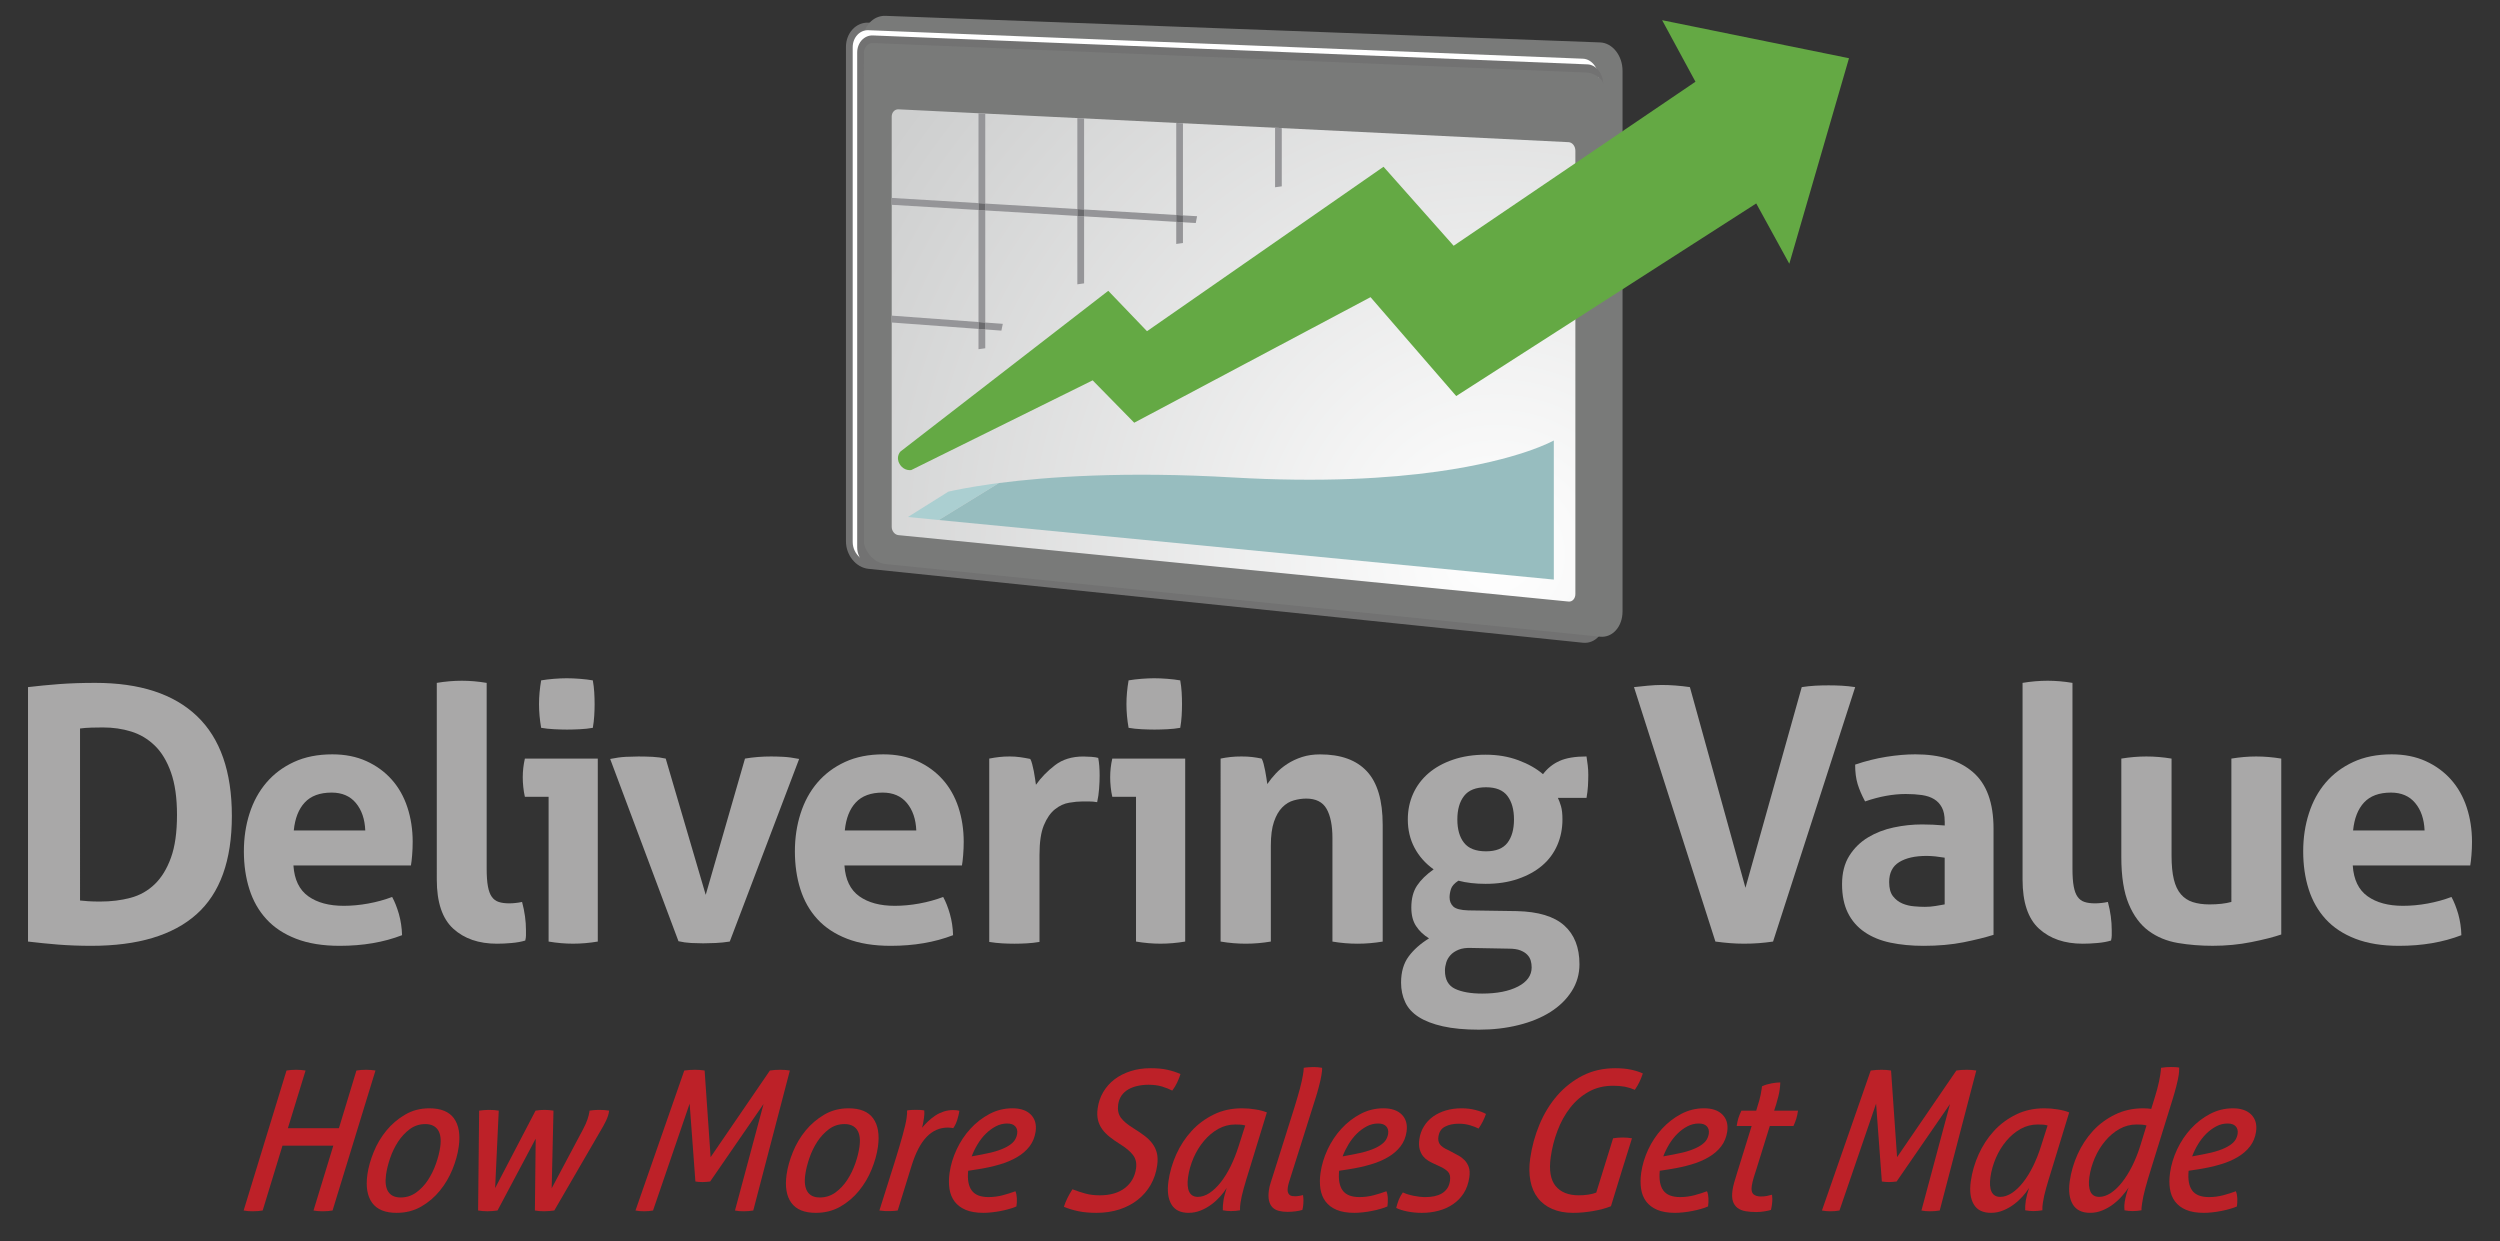 <?xml version="1.0" encoding="utf-8"?>
<!-- Generator: Adobe Illustrator 16.0.0, SVG Export Plug-In . SVG Version: 6.00 Build 0)  -->
<!DOCTYPE svg PUBLIC "-//W3C//DTD SVG 1.1//EN" "http://www.w3.org/Graphics/SVG/1.1/DTD/svg11.dtd">
<svg version="1.1" xmlns="http://www.w3.org/2000/svg" xmlns:xlink="http://www.w3.org/1999/xlink" x="0px" y="0px" width="284px"
	 height="141px" viewBox="0 0 284 141" enable-background="new 0 0 284 141" xml:space="preserve">
<rect x="0" y="0" width="284" height="141" fill="#333333" stroke="none"/>
<g id="Layer_1">
	<g>
		<path fill="#A9A8A8" d="M3.181,78.056c1.127-0.134,2.305-0.249,3.54-0.344c1.231-0.091,2.6-0.138,4.1-0.138
			c5.065,0,8.919,1.258,11.559,3.778c2.64,2.52,3.96,6.299,3.96,11.335c0,5.069-1.34,8.793-4.021,11.178
			c-2.68,2.387-6.66,3.58-11.938,3.58c-1.369,0-2.628-0.051-3.782-0.141c-1.152-0.093-2.29-0.209-3.417-0.344V78.056z
			 M9.091,102.297c0.242,0.028,0.549,0.056,0.924,0.081c0.376,0.029,0.83,0.038,1.366,0.038c1.235,0,2.379-0.138,3.438-0.421
			c1.059-0.279,1.977-0.798,2.754-1.546c0.778-0.749,1.392-1.754,1.848-3.017c0.457-1.259,0.686-2.88,0.686-4.865
			c0-1.929-0.229-3.534-0.686-4.824c-0.456-1.284-1.07-2.304-1.848-3.053c-0.778-0.751-1.669-1.28-2.675-1.589
			c-1.004-0.311-2.067-0.463-3.194-0.463c-0.376,0-0.812,0.007-1.308,0.019c-0.495,0.015-0.929,0.048-1.305,0.101V102.297z"/>
		<path fill="#A9A8A8" d="M33.333,98.319c0.107,1.608,0.67,2.773,1.69,3.498c1.018,0.725,2.356,1.084,4.02,1.084
			c0.91,0,1.842-0.086,2.793-0.261c0.952-0.173,1.856-0.423,2.712-0.745c0.295,0.535,0.549,1.183,0.766,1.93
			c0.213,0.752,0.334,1.556,0.361,2.412c-2.09,0.807-4.449,1.209-7.077,1.209c-1.93,0-3.583-0.269-4.963-0.805
			c-1.382-0.534-2.509-1.279-3.377-2.233c-0.871-0.952-1.515-2.082-1.929-3.396c-0.417-1.311-0.625-2.749-0.625-4.303
			c0-1.526,0.214-2.962,0.643-4.3c0.428-1.341,1.066-2.508,1.911-3.5c0.845-0.99,1.888-1.774,3.135-2.348
			c1.246-0.577,2.7-0.868,4.362-0.868c1.448,0,2.733,0.258,3.859,0.767c1.126,0.512,2.085,1.205,2.875,2.09
			c0.791,0.884,1.385,1.937,1.788,3.154c0.402,1.222,0.603,2.527,0.603,3.92c0,0.509-0.019,1.014-0.061,1.509
			c-0.039,0.496-0.086,0.892-0.139,1.187H33.333z M41.495,94.338c-0.054-1.289-0.41-2.326-1.066-3.116
			c-0.656-0.788-1.576-1.184-2.754-1.184c-1.339,0-2.358,0.374-3.054,1.124c-0.698,0.749-1.112,1.806-1.247,3.176H41.495z"/>
		<path fill="#A9A8A8" d="M49.616,77.575c0.966-0.161,1.915-0.243,2.854-0.243c0.911,0,1.849,0.082,2.815,0.243v21.104
			c0,0.832,0.046,1.501,0.142,2.011c0.093,0.511,0.239,0.906,0.442,1.19c0.2,0.28,0.463,0.476,0.783,0.58
			c0.323,0.109,0.726,0.161,1.208,0.161c0.214,0,0.449-0.014,0.703-0.042c0.256-0.025,0.502-0.064,0.744-0.119
			c0.294,1.099,0.443,2.17,0.443,3.217v0.586c0,0.171-0.028,0.363-0.08,0.581c-0.43,0.134-0.947,0.229-1.549,0.281
			c-0.603,0.055-1.159,0.08-1.669,0.08c-2.063,0-3.717-0.569-4.963-1.707c-1.245-1.139-1.87-2.995-1.87-5.568V77.575H49.616z"/>
		<path fill="#A9A8A8" d="M62.32,90.517h-2.693c-0.081-0.346-0.142-0.715-0.181-1.104c-0.042-0.39-0.061-0.757-0.061-1.104
			c0-0.725,0.081-1.434,0.242-2.135h8.282v20.787c-0.966,0.163-1.906,0.241-2.815,0.241c-0.883,0-1.81-0.078-2.773-0.241V90.517z
			 M61.475,82.68c-0.161-0.912-0.242-1.808-0.242-2.695c0-0.856,0.081-1.753,0.242-2.694c0.457-0.078,0.945-0.14,1.469-0.179
			c0.522-0.04,0.998-0.062,1.427-0.062c0.454,0,0.949,0.021,1.488,0.062c0.535,0.039,1.03,0.101,1.486,0.179
			c0.08,0.455,0.133,0.905,0.161,1.347c0.026,0.442,0.042,0.893,0.042,1.348c0,0.429-0.015,0.87-0.042,1.324
			c-0.028,0.459-0.081,0.915-0.161,1.371c-0.456,0.08-0.944,0.135-1.466,0.159c-0.523,0.025-1.013,0.041-1.469,0.041
			c-0.43,0-0.91-0.016-1.448-0.041C62.427,82.815,61.931,82.76,61.475,82.68"/>
		<path fill="#A9A8A8" d="M69.315,86.217c0.642-0.133,1.239-0.214,1.788-0.241c0.549-0.025,1.025-0.04,1.427-0.04
			c0.538,0,1.074,0.015,1.61,0.04c0.534,0.027,1.03,0.096,1.485,0.2l4.545,15.478l4.461-15.478c0.456-0.08,0.937-0.14,1.447-0.181
			s1.02-0.06,1.529-0.06c0.403,0,0.863,0.015,1.385,0.04c0.524,0.027,1.12,0.108,1.791,0.241l-7.882,20.744
			c-0.508,0.082-1.044,0.137-1.607,0.165c-0.561,0.023-1.033,0.037-1.406,0.037c-0.402,0-0.858-0.014-1.368-0.037
			c-0.51-0.028-0.99-0.095-1.446-0.202L69.315,86.217z"/>
		<path fill="#A9A8A8" d="M95.928,98.319c0.107,1.608,0.671,2.773,1.688,3.498c1.019,0.725,2.359,1.084,4.02,1.084
			c0.913,0,1.845-0.086,2.795-0.261c0.952-0.173,1.855-0.423,2.714-0.745c0.295,0.535,0.549,1.183,0.763,1.93
			c0.215,0.752,0.336,1.556,0.361,2.412c-2.091,0.807-4.45,1.209-7.074,1.209c-1.93,0-3.586-0.269-4.967-0.805
			c-1.381-0.534-2.505-1.279-3.377-2.233c-0.871-0.952-1.514-2.082-1.929-3.396c-0.416-1.311-0.623-2.749-0.623-4.303
			c0-1.526,0.216-2.962,0.645-4.3c0.427-1.341,1.063-2.508,1.907-3.5c0.847-0.99,1.891-1.774,3.137-2.348
			c1.247-0.577,2.698-0.868,4.362-0.868c1.448,0,2.735,0.258,3.859,0.767c1.127,0.512,2.083,1.205,2.875,2.09
			c0.79,0.884,1.388,1.937,1.79,3.154c0.4,1.222,0.603,2.527,0.603,3.92c0,0.509-0.021,1.014-0.062,1.509
			c-0.039,0.496-0.085,0.892-0.139,1.187H95.928z M104.091,94.338c-0.054-1.289-0.41-2.326-1.066-3.116
			c-0.656-0.788-1.573-1.184-2.755-1.184c-1.338,0-2.356,0.374-3.054,1.124c-0.697,0.749-1.112,1.806-1.246,3.176H104.091z"/>
		<path fill="#A9A8A8" d="M112.372,86.176c0.403-0.077,0.784-0.14,1.147-0.179c0.36-0.043,0.756-0.062,1.186-0.062
			c0.402,0,0.797,0.026,1.185,0.081s0.771,0.119,1.147,0.2c0.08,0.136,0.152,0.328,0.219,0.586c0.069,0.253,0.127,0.52,0.184,0.803
			c0.054,0.281,0.1,0.561,0.142,0.847c0.038,0.279,0.073,0.514,0.1,0.699c0.588-0.828,1.312-1.571,2.171-2.229
			c0.856-0.656,1.93-0.984,3.215-0.984c0.269,0,0.576,0.015,0.926,0.038c0.349,0.027,0.604,0.07,0.764,0.123
			c0.053,0.268,0.092,0.575,0.121,0.924c0.024,0.348,0.039,0.709,0.039,1.086c0,0.457-0.02,0.953-0.061,1.489
			c-0.039,0.532-0.112,1.043-0.221,1.527c-0.294-0.053-0.622-0.082-0.984-0.082h-0.662c-0.458,0-0.966,0.049-1.529,0.144
			c-0.563,0.09-1.098,0.338-1.607,0.738c-0.51,0.405-0.932,1.006-1.267,1.811c-0.336,0.806-0.501,1.93-0.501,3.378v9.889
			c-0.484,0.084-0.967,0.134-1.449,0.161c-0.48,0.027-0.952,0.041-1.406,0.041c-0.457,0-0.92-0.014-1.388-0.041
			s-0.959-0.077-1.466-0.161V86.176H112.372z"/>
		<path fill="#A9A8A8" d="M129.05,90.517h-2.693c-0.079-0.346-0.142-0.715-0.18-1.104c-0.042-0.39-0.061-0.757-0.061-1.104
			c0-0.725,0.079-1.434,0.24-2.135h8.282v20.787c-0.966,0.163-1.904,0.241-2.814,0.241c-0.885,0-1.811-0.078-2.774-0.241V90.517z
			 M128.207,82.68c-0.162-0.912-0.242-1.808-0.242-2.695c0-0.856,0.08-1.753,0.242-2.694c0.455-0.078,0.943-0.14,1.469-0.179
			c0.521-0.04,0.996-0.062,1.426-0.062c0.455,0,0.949,0.021,1.486,0.062c0.535,0.039,1.031,0.101,1.487,0.179
			c0.081,0.455,0.134,0.905,0.161,1.347c0.027,0.442,0.041,0.893,0.041,1.348c0,0.429-0.014,0.87-0.041,1.324
			c-0.027,0.459-0.08,0.915-0.161,1.371c-0.456,0.08-0.943,0.135-1.466,0.159c-0.521,0.025-1.013,0.041-1.469,0.041
			c-0.43,0-0.913-0.016-1.446-0.041C129.157,82.815,128.662,82.76,128.207,82.68"/>
		<path fill="#A9A8A8" d="M138.66,86.176c0.375-0.077,0.748-0.14,1.124-0.179c0.376-0.043,0.79-0.062,1.246-0.062
			s0.858,0.019,1.208,0.062c0.347,0.039,0.71,0.102,1.084,0.179c0.082,0.136,0.154,0.332,0.221,0.585
			c0.068,0.256,0.127,0.521,0.181,0.804c0.054,0.281,0.101,0.556,0.142,0.825c0.041,0.267,0.072,0.495,0.1,0.681
			c0.269-0.399,0.592-0.805,0.967-1.205c0.375-0.399,0.81-0.765,1.305-1.083c0.494-0.323,1.054-0.585,1.668-0.785
			c0.617-0.2,1.301-0.299,2.053-0.299c2.357,0,4.131,0.638,5.325,1.929c1.192,1.283,1.79,3.31,1.79,6.067v13.269
			c-0.966,0.161-1.918,0.241-2.854,0.241c-0.939,0-1.892-0.08-2.854-0.241V95.222c0-1.446-0.224-2.559-0.666-3.336
			c-0.44-0.775-1.213-1.167-2.312-1.167c-0.456,0-0.924,0.068-1.407,0.203c-0.482,0.131-0.918,0.393-1.305,0.783
			c-0.391,0.391-0.705,0.93-0.947,1.63c-0.242,0.695-0.361,1.606-0.361,2.73v10.896c-0.963,0.163-1.915,0.243-2.854,0.243
			c-0.939,0-1.888-0.08-2.854-0.243V86.176z"/>
		<path fill="#A9A8A8" d="M172.309,103.502c2.439,0.056,4.234,0.599,5.389,1.63c1.15,1.031,1.729,2.499,1.729,4.402
			c0,1.127-0.295,2.148-0.886,3.073c-0.591,0.924-1.394,1.711-2.413,2.354c-1.018,0.643-2.225,1.143-3.619,1.486
			c-1.393,0.35-2.892,0.524-4.502,0.524c-1.605,0-2.976-0.129-4.1-0.383c-1.127-0.253-2.047-0.61-2.754-1.064
			c-0.711-0.458-1.22-1.018-1.527-1.689c-0.31-0.67-0.465-1.408-0.465-2.209c0-1.206,0.289-2.198,0.865-2.977
			c0.576-0.775,1.348-1.459,2.311-2.05c-0.615-0.376-1.105-0.837-1.465-1.389c-0.365-0.547-0.546-1.25-0.546-2.108
			c0-1.021,0.218-1.85,0.646-2.494c0.427-0.643,1.056-1.259,1.889-1.849c-0.938-0.67-1.662-1.489-2.172-2.451
			c-0.51-0.964-0.762-2.038-0.762-3.219c0-1.044,0.199-2.014,0.6-2.913c0.404-0.896,0.986-1.675,1.751-2.335
			c0.765-0.656,1.694-1.171,2.794-1.544c1.099-0.376,2.336-0.564,3.697-0.564c1.342,0,2.576,0.207,3.7,0.624
			c1.126,0.415,2.065,0.946,2.815,1.589c0.508-0.671,1.137-1.174,1.89-1.508c0.748-0.336,1.768-0.505,3.054-0.505
			c0.053,0.35,0.101,0.693,0.141,1.027c0.039,0.333,0.061,0.69,0.061,1.065c0,0.43-0.016,0.856-0.039,1.285
			c-0.029,0.432-0.081,0.869-0.162,1.327h-3.254c0.129,0.269,0.253,0.591,0.359,0.962c0.107,0.377,0.16,0.874,0.16,1.489
			c0,1.045-0.195,2.021-0.582,2.915c-0.388,0.898-0.957,1.671-1.707,2.313c-0.751,0.643-1.67,1.15-2.754,1.524
			c-1.087,0.377-2.314,0.565-3.682,0.565c-1.148,0-2.184-0.119-3.094-0.359c-0.455,0.295-0.736,0.61-0.844,0.942
			c-0.107,0.339-0.16,0.653-0.16,0.948c0,0.429,0.139,0.774,0.42,1.044c0.281,0.267,0.851,0.414,1.711,0.441L172.309,103.502z
			 M167.162,107.688c-0.59-0.027-1.076,0.039-1.467,0.2s-0.696,0.365-0.925,0.621c-0.229,0.253-0.39,0.536-0.481,0.845
			c-0.095,0.308-0.143,0.61-0.143,0.905c0,1.018,0.384,1.709,1.148,2.072c0.762,0.359,1.789,0.54,3.076,0.54
			c1.688,0,3.046-0.268,4.078-0.802c1.031-0.536,1.548-1.261,1.548-2.17c0-0.27-0.033-0.524-0.103-0.765
			c-0.066-0.241-0.193-0.463-0.381-0.662c-0.186-0.202-0.448-0.369-0.786-0.504c-0.334-0.136-0.782-0.201-1.344-0.201
			L167.162,107.688z M168.811,96.71c1.125,0,1.938-0.32,2.433-0.964s0.745-1.529,0.745-2.654c0-1.126-0.247-2.016-0.745-2.672
			c-0.495-0.659-1.306-0.987-2.433-0.987c-1.15,0-1.982,0.328-2.492,0.987c-0.51,0.656-0.764,1.546-0.764,2.672
			c0,1.125,0.254,2.011,0.764,2.654S167.658,96.71,168.811,96.71"/>
		<path fill="#A9A8A8" d="M185.621,78.056c0.457-0.053,0.977-0.106,1.567-0.162c0.589-0.053,1.11-0.081,1.567-0.081
			c1.02,0,2.092,0.081,3.217,0.243l6.312,22.798l6.394-22.798c0.534-0.082,1.051-0.134,1.544-0.162c0.496-0.026,1-0.038,1.51-0.038
			c0.482,0,0.973,0.012,1.468,0.038c0.496,0.028,1.013,0.08,1.549,0.162l-9.329,28.905c-0.562,0.082-1.105,0.142-1.625,0.181
			c-0.525,0.041-1.079,0.061-1.67,0.061c-0.535,0-1.061-0.02-1.57-0.061c-0.504-0.039-1.071-0.099-1.686-0.181L185.621,78.056z"/>
		<path fill="#A9A8A8" d="M220.916,93.292c0-0.643-0.104-1.165-0.321-1.567c-0.214-0.402-0.507-0.717-0.884-0.943
			c-0.374-0.229-0.838-0.383-1.385-0.465c-0.55-0.078-1.159-0.118-1.831-0.118c-1.448,0-2.987,0.277-4.622,0.843
			c-0.376-0.698-0.657-1.354-0.846-1.971c-0.188-0.618-0.283-1.353-0.283-2.211c1.182-0.402,2.358-0.697,3.54-0.886
			c1.177-0.187,2.277-0.281,3.298-0.281c2.787,0,4.964,0.672,6.531,2.011c1.567,1.34,2.352,3.487,2.352,6.432v12.062
			c-0.937,0.297-2.075,0.576-3.414,0.847c-1.344,0.266-2.854,0.402-4.545,0.402c-1.367,0-2.621-0.125-3.76-0.361
			c-1.139-0.243-2.115-0.644-2.935-1.208c-0.817-0.56-1.448-1.286-1.89-2.171c-0.44-0.887-0.664-1.971-0.664-3.256
			c0-1.288,0.276-2.364,0.826-3.238c0.549-0.869,1.258-1.564,2.133-2.089c0.872-0.524,1.841-0.9,2.916-1.127
			c1.069-0.228,2.139-0.341,3.213-0.341c0.774,0,1.637,0.038,2.576,0.119v-0.481H220.916z M220.916,97.433
			c-0.321-0.052-0.669-0.101-1.043-0.144c-0.376-0.037-0.712-0.057-1.008-0.057c-1.312,0-2.352,0.233-3.113,0.703
			c-0.765,0.469-1.144,1.226-1.144,2.271c0,0.699,0.143,1.233,0.438,1.61c0.295,0.376,0.65,0.647,1.066,0.823
			c0.415,0.175,0.858,0.282,1.327,0.319c0.47,0.044,0.877,0.06,1.225,0.06c0.403,0,0.806-0.031,1.208-0.097
			c0.4-0.067,0.748-0.129,1.043-0.181V97.433z"/>
		<path fill="#A9A8A8" d="M229.762,77.575c0.965-0.161,1.918-0.243,2.854-0.243c0.913,0,1.852,0.082,2.816,0.243v21.104
			c0,0.832,0.045,1.501,0.141,2.011c0.093,0.511,0.238,0.906,0.443,1.19c0.199,0.28,0.462,0.476,0.781,0.58
			c0.323,0.109,0.725,0.161,1.207,0.161c0.213,0,0.451-0.014,0.703-0.042c0.258-0.025,0.503-0.064,0.748-0.119
			c0.295,1.099,0.438,2.17,0.438,3.217v0.586c0,0.171-0.028,0.363-0.079,0.581c-0.431,0.134-0.945,0.229-1.551,0.281
			c-0.6,0.055-1.157,0.08-1.667,0.08c-2.063,0-3.717-0.569-4.965-1.707c-1.246-1.139-1.868-2.995-1.868-5.568V77.575H229.762z"/>
		<path fill="#A9A8A8" d="M240.98,86.176c0.965-0.159,1.912-0.24,2.854-0.24c0.938,0,1.889,0.081,2.854,0.24v11.019
			c0,1.096,0.086,2.001,0.262,2.711c0.172,0.71,0.443,1.272,0.804,1.689c0.359,0.416,0.81,0.712,1.346,0.884
			c0.538,0.173,1.167,0.263,1.892,0.263c0.99,0,1.82-0.096,2.492-0.282V86.176c0.965-0.159,1.901-0.24,2.813-0.24
			c0.938,0,1.889,0.081,2.854,0.24v19.983c-0.859,0.293-1.988,0.581-3.395,0.862c-1.408,0.283-2.877,0.422-4.402,0.422
			c-1.37,0-2.683-0.107-3.94-0.319c-1.263-0.215-2.368-0.67-3.318-1.367c-0.951-0.699-1.711-1.717-2.271-3.055
			c-0.564-1.344-0.843-3.123-0.843-5.349V86.176z"/>
		<path fill="#A9A8A8" d="M267.272,98.319c0.104,1.608,0.668,2.773,1.686,3.498c1.02,0.725,2.357,1.084,4.023,1.084
			c0.91,0,1.842-0.086,2.795-0.261c0.949-0.173,1.854-0.423,2.711-0.745c0.295,0.535,0.547,1.183,0.768,1.93
			c0.211,0.752,0.334,1.556,0.357,2.412c-2.092,0.807-4.451,1.209-7.076,1.209c-1.93,0-3.582-0.269-4.965-0.805
			c-1.381-0.534-2.506-1.279-3.379-2.233c-0.867-0.952-1.51-2.082-1.928-3.396c-0.416-1.311-0.621-2.749-0.621-4.303
			c0-1.526,0.215-2.962,0.645-4.3c0.426-1.341,1.062-2.508,1.904-3.5c0.846-0.99,1.893-1.774,3.139-2.348
			c1.246-0.577,2.699-0.868,4.361-0.868c1.449,0,2.732,0.258,3.859,0.767c1.127,0.512,2.084,1.205,2.873,2.09
			c0.791,0.884,1.389,1.937,1.791,3.154c0.4,1.222,0.604,2.527,0.604,3.92c0,0.509-0.02,1.014-0.062,1.509
			c-0.037,0.496-0.086,0.892-0.137,1.187H267.272z M275.432,94.338c-0.053-1.289-0.406-2.326-1.066-3.116
			c-0.654-0.788-1.572-1.184-2.754-1.184c-1.34,0-2.357,0.374-3.055,1.124c-0.695,0.749-1.109,1.806-1.246,3.176H275.432z"/>
	</g>
	<g>
		<path fill="#BD2128" d="M32.548,121.611c0.173-0.028,0.351-0.049,0.534-0.062c0.183-0.013,0.374-0.022,0.571-0.022
			c0.167,0,0.345,0.009,0.531,0.022c0.189,0.013,0.364,0.034,0.528,0.062l-2.008,6.551h5.797l1.989-6.551
			c0.17-0.028,0.347-0.049,0.532-0.062c0.185-0.013,0.375-0.022,0.569-0.022c0.17,0,0.35,0.009,0.545,0.022
			c0.194,0.013,0.365,0.034,0.517,0.062l-4.874,15.902c-0.17,0.028-0.353,0.049-0.541,0.067c-0.192,0.014-0.386,0.022-0.582,0.022
			c-0.198,0-0.381-0.008-0.553-0.022c-0.175-0.018-0.337-0.039-0.488-0.067l2.249-7.364h-5.776l-2.248,7.364
			c-0.172,0.028-0.358,0.049-0.555,0.067c-0.2,0.014-0.389,0.022-0.569,0.022c-0.197,0-0.382-0.008-0.554-0.022
			c-0.173-0.018-0.337-0.039-0.485-0.067L32.548,121.611z"/>
		<path fill="#BD2128" d="M45.055,137.779c-1.302,0-2.229-0.378-2.782-1.141c-0.551-0.758-0.731-1.832-0.538-3.215
			c0.115-0.808,0.352-1.665,0.717-2.557c0.36-0.889,0.841-1.701,1.44-2.431c0.598-0.729,1.308-1.334,2.125-1.812
			c0.814-0.48,1.734-0.72,2.758-0.72c1.314,0,2.246,0.383,2.8,1.149c0.551,0.769,0.729,1.843,0.535,3.23
			c-0.115,0.827-0.353,1.678-0.715,2.567c-0.362,0.883-0.837,1.689-1.432,2.418c-0.593,0.729-1.298,1.333-2.122,1.803
			C47.022,137.543,46.091,137.779,45.055,137.779 M45.509,136.033c0.66,0,1.248-0.189,1.77-0.564
			c0.522-0.378,0.971-0.852,1.346-1.426c0.373-0.577,0.678-1.197,0.911-1.87c0.234-0.671,0.394-1.299,0.475-1.89
			c0.118-0.843,0.031-1.483-0.264-1.927c-0.299-0.438-0.775-0.66-1.435-0.66c-0.656,0-1.243,0.191-1.761,0.575
			c-0.515,0.385-0.96,0.863-1.335,1.437c-0.374,0.575-0.673,1.2-0.903,1.87c-0.226,0.667-0.379,1.291-0.459,1.866
			c-0.117,0.838-0.034,1.483,0.246,1.926C44.379,135.811,44.851,136.033,45.509,136.033"/>
		<path fill="#BD2128" d="M54.43,126.169c0.201-0.031,0.392-0.05,0.578-0.065c0.183-0.013,0.375-0.02,0.569-0.02
			c0.404,0,0.769,0.026,1.08,0.085l-0.41,8.803l4.591-8.803c0.156-0.031,0.329-0.05,0.511-0.065c0.187-0.013,0.354-0.02,0.508-0.02
			c0.182,0,0.357,0.007,0.524,0.02c0.163,0.015,0.33,0.035,0.494,0.065l-0.205,8.824l3.563-6.702
			c0.227-0.427,0.396-0.806,0.506-1.138c0.109-0.331,0.178-0.592,0.206-0.784l0.026-0.201c0.17-0.031,0.345-0.05,0.522-0.065
			c0.178-0.013,0.365-0.02,0.562-0.02c0.449,0,0.829,0.026,1.144,0.085l-0.014,0.086c-0.044,0.327-0.154,0.669-0.324,1.03
			c-0.169,0.361-0.416,0.814-0.746,1.358l-5.146,8.869c-0.187,0.03-0.381,0.049-0.585,0.065c-0.208,0.015-0.409,0.023-0.602,0.023
			c-0.169,0-0.345-0.008-0.525-0.023c-0.178-0.016-0.344-0.036-0.493-0.065l0.091-8.161l-4.334,8.161
			c-0.187,0.03-0.383,0.049-0.589,0.065c-0.205,0.015-0.396,0.023-0.58,0.023c-0.167,0-0.344-0.008-0.533-0.023
			c-0.186-0.016-0.355-0.036-0.506-0.065L54.43,126.169z"/>
		<path fill="#BD2128" d="M77.734,121.611c0.186-0.028,0.388-0.049,0.606-0.062s0.43-0.022,0.624-0.022
			c0.198,0,0.383,0.009,0.563,0.022s0.353,0.034,0.517,0.062l0.681,9.843l6.736-9.843c0.156-0.028,0.342-0.049,0.553-0.062
			c0.213-0.013,0.418-0.022,0.613-0.022c0.196,0,0.392,0.009,0.585,0.022s0.365,0.034,0.516,0.062l-4.157,15.902
			c-0.186,0.028-0.366,0.049-0.543,0.067c-0.179,0.014-0.358,0.022-0.541,0.022c-0.196,0-0.376-0.008-0.543-0.022
			c-0.164-0.018-0.318-0.039-0.451-0.067l3.245-12.095l-6.062,8.8c-0.33,0.042-0.619,0.065-0.87,0.065
			c-0.282,0-0.55-0.024-0.809-0.065l-0.654-8.846l-4.158,12.141c-0.157,0.028-0.321,0.049-0.491,0.067
			c-0.169,0.014-0.347,0.022-0.528,0.022c-0.17,0-0.336-0.008-0.502-0.022c-0.164-0.018-0.323-0.039-0.474-0.067L77.734,121.611z"/>
		<path fill="#BD2128" d="M92.677,137.779c-1.302,0-2.229-0.378-2.782-1.141c-0.552-0.758-0.733-1.832-0.538-3.215
			c0.115-0.808,0.353-1.665,0.716-2.557c0.361-0.889,0.843-1.701,1.44-2.431c0.6-0.729,1.308-1.334,2.126-1.813
			c0.814-0.479,1.733-0.719,2.756-0.719c1.318,0,2.251,0.383,2.8,1.149c0.553,0.769,0.731,1.843,0.537,3.23
			c-0.115,0.827-0.354,1.678-0.717,2.567c-0.36,0.884-0.837,1.69-1.43,2.419s-1.299,1.333-2.12,1.803
			C94.643,137.543,93.713,137.779,92.677,137.779 M93.131,136.033c0.659,0,1.248-0.189,1.773-0.564
			c0.519-0.379,0.968-0.852,1.343-1.427c0.375-0.577,0.677-1.196,0.914-1.87c0.232-0.671,0.39-1.299,0.473-1.89
			c0.118-0.843,0.03-1.483-0.266-1.927c-0.295-0.438-0.773-0.66-1.43-0.66c-0.66,0-1.248,0.191-1.764,0.575
			c-0.515,0.385-0.96,0.863-1.335,1.437c-0.372,0.575-0.673,1.2-0.899,1.87c-0.228,0.667-0.383,1.291-0.462,1.866
			c-0.118,0.838-0.036,1.483,0.246,1.926C92.004,135.811,92.474,136.033,93.131,136.033"/>
		<path fill="#BD2128" d="M99.899,137.514c0.284-0.933,0.594-1.91,0.926-2.939c0.334-1.032,0.65-2.032,0.945-3
			c0.295-0.963,0.555-1.846,0.78-2.652c0.224-0.804,0.371-1.442,0.437-1.912c0.028-0.192,0.044-0.345,0.052-0.454
			c0.007-0.113,0.01-0.248,0.005-0.409c0.158-0.026,0.328-0.048,0.511-0.057c0.184-0.007,0.352-0.011,0.506-0.011
			c0.141,0,0.3,0.004,0.471,0.011c0.176,0.008,0.328,0.03,0.465,0.057c0.011,0.117,0.017,0.246,0.009,0.386
			c-0.003,0.141-0.026,0.334-0.061,0.587c-0.046,0.337-0.114,0.669-0.202,0.995c0.218-0.264,0.454-0.516,0.706-0.753
			c0.249-0.235,0.52-0.446,0.812-0.64s0.61-0.342,0.946-0.453c0.336-0.111,0.704-0.168,1.095-0.168c0.115,0,0.235,0.009,0.366,0.024
			c0.128,0.013,0.234,0.037,0.317,0.065c-0.043,0.296-0.119,0.632-0.238,1.006c-0.115,0.377-0.267,0.697-0.459,0.962
			c-0.055-0.013-0.139-0.031-0.254-0.044c-0.12-0.015-0.232-0.024-0.344-0.024c-0.939,0-1.75,0.355-2.429,1.063
			c-0.678,0.706-1.25,1.8-1.707,3.275l-1.574,5.084c-0.299,0.043-0.588,0.067-0.871,0.067h-0.524L99.899,137.514z"/>
		<path fill="#BD2128" d="M109.983,133c-0.096,0.993,0.038,1.737,0.403,2.235c0.363,0.502,1,0.753,1.91,0.753
			c0.562,0,1.104-0.071,1.629-0.211c0.521-0.141,0.997-0.291,1.427-0.452c0.097,0.22,0.147,0.485,0.162,0.795
			c0.014,0.307-0.002,0.621-0.046,0.929c-0.225,0.104-0.493,0.201-0.807,0.285c-0.312,0.092-0.641,0.171-0.976,0.234
			c-0.338,0.068-0.678,0.118-1.02,0.154c-0.342,0.037-0.652,0.057-0.934,0.057c-0.825,0-1.506-0.115-2.042-0.344
			c-0.533-0.229-0.951-0.546-1.253-0.949c-0.3-0.405-0.492-0.887-0.577-1.44c-0.082-0.553-0.079-1.154,0.012-1.802
			c0.126-0.897,0.393-1.784,0.804-2.664c0.409-0.877,0.932-1.663,1.568-2.356c0.635-0.694,1.358-1.252,2.166-1.679
			c0.81-0.427,1.677-0.643,2.602-0.643s1.622,0.24,2.096,0.719c0.47,0.481,0.653,1.117,0.541,1.914
			c-0.094,0.648-0.32,1.212-0.689,1.692c-0.366,0.479-0.843,0.888-1.422,1.226c-0.579,0.341-1.244,0.621-1.996,0.838
			c-0.752,0.224-1.567,0.4-2.437,0.536L109.983,133z M111.566,131.145c0.733-0.133,1.346-0.283,1.839-0.455
			c0.492-0.166,0.894-0.352,1.204-0.552c0.306-0.198,0.532-0.406,0.675-0.628c0.141-0.22,0.232-0.464,0.27-0.732
			c0.047-0.339-0.026-0.613-0.222-0.827c-0.193-0.213-0.502-0.321-0.921-0.321c-0.449,0-0.875,0.107-1.282,0.321
			c-0.411,0.213-0.788,0.494-1.138,0.837c-0.35,0.349-0.663,0.746-0.934,1.198c-0.272,0.449-0.5,0.911-0.674,1.38L111.566,131.145z"
			/>
		<path fill="#BD2128" d="M121.832,135.103c0.492,0.192,0.979,0.355,1.466,0.485c0.487,0.134,1.029,0.201,1.628,0.201
			c1.194,0,2.147-0.278,2.861-0.829s1.138-1.294,1.266-2.224c0.088-0.604-0.03-1.113-0.342-1.522
			c-0.312-0.414-0.82-0.836-1.515-1.266c-0.424-0.263-0.807-0.533-1.148-0.807c-0.341-0.271-0.623-0.563-0.844-0.871
			c-0.224-0.309-0.381-0.658-0.475-1.039c-0.094-0.385-0.104-0.818-0.037-1.307c0.096-0.689,0.31-1.319,0.641-1.876
			c0.331-0.561,0.759-1.039,1.282-1.439c0.526-0.396,1.132-0.707,1.822-0.927c0.689-0.222,1.44-0.333,2.254-0.333
			c0.752,0,1.4,0.058,1.925,0.179c0.532,0.117,1.026,0.28,1.488,0.485c-0.097,0.312-0.225,0.625-0.374,0.952
			c-0.15,0.323-0.34,0.634-0.561,0.928c-0.339-0.175-0.727-0.332-1.162-0.464c-0.438-0.132-0.948-0.2-1.536-0.2
			c-0.454,0-0.87,0.046-1.26,0.135c-0.391,0.085-0.74,0.222-1.045,0.398c-0.307,0.178-0.558,0.407-0.761,0.693
			c-0.197,0.289-0.326,0.632-0.382,1.028c-0.083,0.59,0.02,1.081,0.296,1.473c0.281,0.392,0.748,0.784,1.392,1.185
			c0.475,0.293,0.9,0.583,1.274,0.859c0.374,0.282,0.68,0.582,0.923,0.907c0.241,0.327,0.412,0.686,0.514,1.086
			c0.096,0.397,0.107,0.861,0.034,1.392c-0.112,0.812-0.36,1.545-0.739,2.21c-0.382,0.664-0.869,1.229-1.469,1.703
			c-0.598,0.471-1.293,0.836-2.083,1.095c-0.796,0.257-1.666,0.387-2.618,0.387c-0.771,0-1.454-0.061-2.052-0.187
			c-0.603-0.128-1.144-0.292-1.637-0.499C121.063,136.444,121.386,135.78,121.832,135.103"/>
		<path fill="#BD2128" d="M141.979,132.692c-0.281,0.884-0.505,1.645-0.687,2.28c-0.182,0.631-0.299,1.183-0.369,1.656
			c-0.027,0.191-0.043,0.342-0.053,0.456c-0.005,0.108-0.011,0.245-0.005,0.405c-0.158,0.03-0.326,0.053-0.513,0.067
			c-0.184,0.015-0.353,0.023-0.508,0.023c-0.139,0-0.291-0.008-0.459-0.023c-0.163-0.014-0.32-0.037-0.472-0.067
			c-0.006-0.16-0.003-0.327,0.005-0.495c0.013-0.172,0.034-0.383,0.07-0.632c0.021-0.163,0.071-0.383,0.144-0.665
			c0.072-0.277,0.146-0.529,0.218-0.749c-0.195,0.324-0.445,0.652-0.745,0.982c-0.299,0.331-0.63,0.635-0.999,0.905
			c-0.369,0.277-0.77,0.5-1.208,0.676c-0.438,0.178-0.896,0.267-1.369,0.267c-0.925,0-1.579-0.319-1.958-0.964
			c-0.379-0.639-0.492-1.511-0.336-2.619c0.145-1.045,0.444-2.064,0.89-3.062c0.446-0.993,1.028-1.876,1.739-2.654
			c0.708-0.775,1.543-1.394,2.507-1.866c0.964-0.478,2.041-0.71,3.229-0.71c0.504,0,1.007,0.042,1.507,0.125
			c0.499,0.076,0.934,0.192,1.308,0.342L141.979,132.692z M141.458,127.852c-0.163-0.046-0.331-0.076-0.513-0.091
			c-0.176-0.013-0.384-0.02-0.604-0.02c-0.699,0-1.351,0.17-1.955,0.507c-0.599,0.337-1.137,0.79-1.613,1.359
			c-0.484,0.57-0.876,1.211-1.187,1.924c-0.309,0.717-0.518,1.451-0.625,2.202c-0.096,0.708-0.056,1.255,0.128,1.646
			c0.188,0.39,0.513,0.586,0.989,0.586c0.435,0,0.875-0.151,1.323-0.44c0.447-0.299,0.876-0.707,1.285-1.231
			c0.41-0.524,0.786-1.134,1.128-1.833c0.342-0.702,0.638-1.451,0.892-2.248L141.458,127.852z"/>
		<path fill="#BD2128" d="M147.029,125.859c0.257-0.824,0.464-1.537,0.625-2.132c0.16-0.598,0.28-1.132,0.36-1.602
			c0.024-0.178,0.046-0.318,0.062-0.423c0.011-0.105,0.021-0.235,0.032-0.398c0.158-0.031,0.348-0.05,0.569-0.066
			c0.216-0.015,0.403-0.022,0.557-0.022c0.141,0,0.294,0.007,0.471,0.022c0.171,0.016,0.331,0.035,0.484,0.066
			c0.008,0.135,0.004,0.266-0.013,0.398c-0.022,0.133-0.039,0.272-0.059,0.423c-0.025,0.159-0.062,0.355-0.112,0.583
			c-0.055,0.23-0.114,0.467-0.177,0.718c-0.063,0.253-0.134,0.507-0.21,0.773c-0.084,0.263-0.158,0.516-0.234,0.75l-2.946,9.33
			c-0.077,0.253-0.125,0.454-0.144,0.601c-0.035,0.236-0.029,0.423,0.016,0.562c0.04,0.143,0.109,0.246,0.195,0.31
			c0.091,0.067,0.192,0.109,0.31,0.124c0.118,0.013,0.229,0.02,0.347,0.02c0.124,0,0.271-0.013,0.433-0.042
			c0.166-0.033,0.307-0.059,0.425-0.091c0.072,0.388,0.072,0.844-0.003,1.369l-0.038,0.17l-0.026,0.141
			c-0.224,0.077-0.486,0.13-0.791,0.166c-0.307,0.04-0.605,0.059-0.902,0.059c-0.363,0-0.689-0.04-0.983-0.113
			c-0.289-0.074-0.529-0.205-0.721-0.394c-0.19-0.194-0.32-0.446-0.395-0.765c-0.075-0.317-0.08-0.712-0.013-1.187
			c0.04-0.276,0.106-0.575,0.208-0.881c0.099-0.309,0.195-0.614,0.291-0.907L147.029,125.859z"/>
		<path fill="#BD2128" d="M152.125,133c-0.096,0.993,0.037,1.737,0.401,2.235c0.363,0.502,1,0.753,1.912,0.753
			c0.561,0,1.102-0.071,1.625-0.211c0.523-0.141,1-0.291,1.432-0.452c0.09,0.22,0.147,0.485,0.16,0.795
			c0.011,0.307-0.003,0.621-0.044,0.929c-0.229,0.104-0.497,0.201-0.811,0.285c-0.312,0.092-0.638,0.171-0.978,0.234
			c-0.337,0.068-0.679,0.118-1.018,0.154c-0.342,0.037-0.654,0.057-0.932,0.057c-0.829,0-1.505-0.115-2.043-0.344
			c-0.534-0.229-0.954-0.546-1.252-0.949c-0.3-0.405-0.492-0.887-0.578-1.44c-0.083-0.553-0.081-1.154,0.011-1.802
			c0.125-0.897,0.396-1.784,0.804-2.664c0.41-0.877,0.932-1.663,1.568-2.356c0.635-0.694,1.357-1.252,2.168-1.679
			c0.809-0.427,1.678-0.643,2.602-0.643c0.918,0,1.622,0.24,2.095,0.719c0.469,0.481,0.65,1.117,0.541,1.914
			c-0.092,0.648-0.319,1.212-0.691,1.692c-0.369,0.479-0.839,0.888-1.421,1.226c-0.58,0.341-1.245,0.621-1.998,0.838
			c-0.75,0.224-1.565,0.4-2.436,0.536L152.125,133z M153.706,131.145c0.735-0.133,1.347-0.283,1.837-0.455
			c0.495-0.166,0.898-0.352,1.202-0.552c0.31-0.198,0.534-0.406,0.679-0.628c0.144-0.22,0.232-0.464,0.271-0.732
			c0.045-0.339-0.028-0.613-0.223-0.827c-0.193-0.213-0.502-0.321-0.92-0.321c-0.448,0-0.88,0.107-1.287,0.321
			c-0.405,0.213-0.784,0.494-1.135,0.837c-0.35,0.349-0.659,0.746-0.935,1.198c-0.27,0.449-0.499,0.911-0.676,1.38L153.706,131.145z
			"/>
		<path fill="#BD2128" d="M162.866,132.183c-0.197-0.087-0.406-0.2-0.625-0.331c-0.219-0.134-0.414-0.303-0.581-0.508
			c-0.166-0.208-0.292-0.467-0.385-0.786c-0.085-0.317-0.102-0.696-0.037-1.137c0.074-0.548,0.25-1.037,0.523-1.471
			c0.267-0.436,0.613-0.804,1.036-1.109c0.419-0.298,0.902-0.531,1.45-0.694c0.547-0.161,1.142-0.244,1.79-0.244
			c0.572,0,1.108,0.068,1.611,0.201c0.497,0.133,0.881,0.279,1.156,0.442c-0.195,0.577-0.473,1.125-0.84,1.659
			c-0.223-0.122-0.535-0.241-0.936-0.366c-0.405-0.124-0.847-0.187-1.322-0.187c-0.6,0-1.116,0.109-1.546,0.332
			c-0.433,0.221-0.683,0.604-0.758,1.147c-0.052,0.342,0.004,0.624,0.162,0.855c0.157,0.227,0.464,0.447,0.928,0.651l0.429,0.223
			c0.249,0.132,0.505,0.269,0.774,0.418c0.265,0.146,0.497,0.329,0.701,0.542c0.2,0.213,0.354,0.47,0.459,0.775
			c0.104,0.303,0.125,0.672,0.062,1.117c-0.097,0.708-0.308,1.312-0.631,1.825c-0.324,0.507-0.731,0.927-1.217,1.258
			c-0.486,0.333-1.031,0.577-1.638,0.741c-0.6,0.164-1.241,0.244-1.912,0.244c-0.562,0-1.103-0.05-1.627-0.154
			c-0.524-0.104-0.951-0.236-1.282-0.401c0.075-0.32,0.171-0.632,0.288-0.927c0.118-0.295,0.273-0.575,0.464-0.839
			c0.342,0.161,0.754,0.288,1.229,0.385c0.477,0.097,0.924,0.146,1.345,0.146c0.351,0,0.681-0.034,1-0.097
			c0.321-0.07,0.599-0.172,0.844-0.313c0.243-0.14,0.449-0.33,0.614-0.564c0.166-0.234,0.274-0.531,0.323-0.886
			c0.063-0.458-0.016-0.799-0.234-1.025c-0.223-0.229-0.549-0.44-0.986-0.63L162.866,132.183z"/>
		<path fill="#BD2128" d="M183.248,129.31c0.173-0.028,0.351-0.051,0.542-0.066c0.193-0.013,0.375-0.022,0.54-0.022
			c0.198,0,0.379,0.009,0.555,0.022c0.171,0.015,0.341,0.038,0.508,0.066c-0.41,1.297-0.808,2.582-1.205,3.858
			c-0.394,1.275-0.788,2.563-1.184,3.858c-0.576,0.236-1.261,0.42-2.051,0.553c-0.786,0.134-1.539,0.201-2.252,0.201
			c-0.91,0-1.701-0.148-2.376-0.445c-0.673-0.293-1.215-0.709-1.628-1.247c-0.418-0.538-0.698-1.187-0.842-1.947
			c-0.147-0.76-0.157-1.596-0.03-2.51c0.19-1.354,0.546-2.653,1.061-3.889c0.516-1.239,1.188-2.334,2.013-3.287
			c0.828-0.947,1.791-1.704,2.891-2.266c1.099-0.559,2.336-0.84,3.709-0.84c0.7,0,1.311,0.058,1.835,0.176
			c0.523,0.118,0.956,0.258,1.292,0.423c-0.112,0.337-0.235,0.648-0.369,0.925c-0.128,0.283-0.309,0.59-0.54,0.93
			c-0.369-0.159-0.745-0.277-1.126-0.353c-0.378-0.072-0.834-0.109-1.349-0.109c-1.04,0-1.962,0.227-2.775,0.685
			c-0.811,0.458-1.514,1.064-2.104,1.825c-0.588,0.76-1.068,1.625-1.431,2.597c-0.371,0.975-0.626,1.975-0.77,3.007
			c-0.206,1.474-0.021,2.567,0.551,3.272c0.571,0.707,1.458,1.06,2.643,1.06c0.353,0,0.702-0.022,1.052-0.075
			s0.658-0.127,0.925-0.231L183.248,129.31z"/>
		<path fill="#BD2128" d="M188.549,133c-0.097,0.993,0.04,1.737,0.403,2.235c0.366,0.502,1,0.753,1.912,0.753
			c0.558,0,1.104-0.071,1.625-0.211c0.525-0.141,0.999-0.291,1.427-0.452c0.097,0.22,0.149,0.485,0.164,0.795
			c0.014,0.307-0.003,0.621-0.045,0.929c-0.226,0.104-0.498,0.201-0.807,0.285c-0.315,0.092-0.641,0.171-0.978,0.234
			c-0.34,0.068-0.681,0.118-1.023,0.154c-0.339,0.037-0.649,0.057-0.93,0.057c-0.824,0-1.506-0.115-2.043-0.344
			c-0.533-0.229-0.95-0.546-1.252-0.949c-0.301-0.405-0.493-0.887-0.576-1.44c-0.083-0.553-0.077-1.154,0.011-1.802
			c0.125-0.897,0.393-1.784,0.802-2.664c0.409-0.877,0.937-1.663,1.57-2.356c0.637-0.694,1.36-1.252,2.167-1.679
			c0.81-0.427,1.675-0.643,2.599-0.643c0.925,0,1.625,0.24,2.097,0.719c0.474,0.481,0.651,1.117,0.542,1.914
			c-0.094,0.648-0.322,1.212-0.689,1.692s-0.843,0.888-1.42,1.226c-0.581,0.341-1.245,0.621-1.998,0.838
			c-0.755,0.224-1.567,0.4-2.44,0.536L188.549,133z M190.135,131.145c0.731-0.133,1.347-0.283,1.837-0.455
			c0.491-0.166,0.892-0.352,1.2-0.552c0.309-0.198,0.534-0.406,0.679-0.628c0.14-0.22,0.232-0.464,0.27-0.732
			c0.045-0.339-0.026-0.613-0.22-0.827c-0.195-0.213-0.506-0.321-0.923-0.321c-0.449,0-0.876,0.107-1.286,0.321
			c-0.408,0.213-0.788,0.494-1.135,0.837c-0.35,0.349-0.663,0.746-0.935,1.198c-0.272,0.449-0.497,0.911-0.676,1.38L190.135,131.145
			z"/>
		<path fill="#BD2128" d="M198.985,127.916h-1.697c0.04-0.294,0.102-0.577,0.178-0.85c0.083-0.273,0.201-0.57,0.359-0.896h1.68
			c0.123-0.383,0.24-0.773,0.353-1.169c0.112-0.401,0.196-0.812,0.256-1.239l0.048-0.357c0.304-0.146,0.657-0.255,1.058-0.331
			c0.401-0.075,0.742-0.109,1.022-0.109c-0.002,0.131-0.011,0.264-0.024,0.398c-0.01,0.131-0.026,0.272-0.047,0.418
			c-0.063,0.458-0.198,1.026-0.407,1.705l-0.221,0.684h2.71c-0.044,0.326-0.105,0.623-0.188,0.896
			c-0.082,0.272-0.191,0.555-0.329,0.85h-2.686l-1.492,4.799c-0.117,0.337-0.229,0.691-0.336,1.054
			c-0.106,0.359-0.182,0.688-0.225,0.982c-0.061,0.44,0.006,0.747,0.197,0.917c0.196,0.17,0.476,0.253,0.839,0.253
			c0.236,0,0.459-0.018,0.657-0.053c0.202-0.04,0.404-0.088,0.609-0.146c0.021,0.147,0.035,0.307,0.039,0.487
			c0.001,0.179-0.011,0.368-0.039,0.577c-0.016,0.101-0.031,0.207-0.047,0.321c-0.014,0.108-0.038,0.223-0.07,0.341
			c-0.19,0.059-0.433,0.115-0.734,0.163c-0.302,0.052-0.623,0.079-0.956,0.079c-0.448,0-0.853-0.035-1.215-0.098
			c-0.363-0.067-0.663-0.191-0.906-0.376c-0.237-0.187-0.407-0.436-0.515-0.753c-0.098-0.317-0.118-0.731-0.044-1.25
			c0.039-0.276,0.106-0.577,0.198-0.895c0.093-0.315,0.191-0.643,0.295-0.982L198.985,127.916z"/>
		<path fill="#BD2128" d="M212.514,121.611c0.184-0.028,0.387-0.049,0.611-0.062c0.215-0.013,0.425-0.022,0.62-0.022
			c0.199,0,0.383,0.009,0.565,0.022c0.184,0.013,0.353,0.034,0.514,0.062l0.683,9.843l6.736-9.843
			c0.158-0.028,0.342-0.049,0.555-0.062c0.209-0.013,0.414-0.022,0.61-0.022c0.196,0,0.39,0.009,0.587,0.022
			c0.192,0.013,0.363,0.034,0.513,0.062l-4.155,15.902c-0.188,0.028-0.369,0.049-0.546,0.067c-0.175,0.014-0.355,0.022-0.539,0.022
			c-0.197,0-0.374-0.008-0.54-0.022c-0.168-0.018-0.319-0.039-0.454-0.067l3.245-12.095l-6.063,8.8
			c-0.329,0.042-0.617,0.065-0.871,0.065c-0.279,0-0.547-0.024-0.808-0.065l-0.653-8.846l-4.159,12.141
			c-0.156,0.028-0.321,0.049-0.493,0.067c-0.168,0.014-0.348,0.022-0.525,0.022c-0.168,0-0.334-0.008-0.501-0.022
			c-0.167-0.018-0.326-0.039-0.475-0.067L212.514,121.611z"/>
		<path fill="#BD2128" d="M233.127,132.692c-0.28,0.884-0.506,1.645-0.688,2.28c-0.181,0.631-0.297,1.183-0.368,1.656
			c-0.026,0.191-0.042,0.342-0.053,0.456c-0.008,0.108-0.011,0.245-0.004,0.405c-0.155,0.03-0.326,0.053-0.515,0.067
			c-0.184,0.015-0.353,0.023-0.506,0.023c-0.14,0-0.295-0.008-0.46-0.023c-0.163-0.014-0.32-0.037-0.472-0.067
			c-0.007-0.16-0.004-0.327,0.004-0.495c0.011-0.172,0.036-0.383,0.068-0.632c0.025-0.163,0.074-0.383,0.147-0.665
			c0.071-0.277,0.146-0.529,0.22-0.749c-0.201,0.324-0.448,0.652-0.747,0.982c-0.3,0.331-0.632,0.635-1,0.905
			c-0.368,0.277-0.768,0.5-1.206,0.676c-0.438,0.178-0.896,0.267-1.371,0.267c-0.923,0-1.579-0.319-1.955-0.964
			c-0.381-0.639-0.494-1.511-0.339-2.619c0.146-1.045,0.444-2.064,0.892-3.062c0.449-0.993,1.025-1.876,1.735-2.654
			c0.711-0.775,1.544-1.394,2.511-1.866c0.961-0.478,2.039-0.71,3.228-0.71c0.501,0,1.006,0.042,1.504,0.125
			c0.5,0.076,0.936,0.192,1.309,0.342L233.127,132.692z M232.606,127.852c-0.16-0.046-0.331-0.076-0.51-0.091
			c-0.18-0.013-0.382-0.02-0.606-0.02c-0.7,0-1.351,0.17-1.956,0.507c-0.597,0.337-1.137,0.79-1.616,1.359
			c-0.479,0.57-0.872,1.211-1.182,1.924c-0.309,0.717-0.517,1.451-0.625,2.202c-0.095,0.708-0.056,1.255,0.128,1.646
			c0.184,0.39,0.513,0.586,0.989,0.586c0.436,0,0.874-0.151,1.326-0.44c0.448-0.299,0.875-0.707,1.284-1.231
			c0.408-0.524,0.785-1.134,1.128-1.833c0.342-0.702,0.643-1.451,0.89-2.248L232.606,127.852z"/>
		<path fill="#BD2128" d="M244.386,132.692c-0.28,0.884-0.503,1.645-0.674,2.28c-0.171,0.631-0.289,1.183-0.359,1.656
			c-0.026,0.191-0.048,0.342-0.063,0.456c-0.016,0.108-0.021,0.245-0.016,0.405c-0.155,0.03-0.326,0.053-0.503,0.067
			c-0.179,0.015-0.341,0.023-0.496,0.023s-0.317-0.008-0.481-0.023c-0.163-0.014-0.315-0.037-0.451-0.067
			c-0.013-0.119-0.02-0.244-0.022-0.383c0-0.145,0.015-0.339,0.051-0.588c0.026-0.176,0.078-0.423,0.158-0.742
			c0.079-0.317,0.174-0.608,0.28-0.875c-0.212,0.324-0.47,0.658-0.768,0.995c-0.302,0.339-0.64,0.649-1.017,0.929
			c-0.372,0.282-0.779,0.509-1.217,0.685c-0.438,0.178-0.893,0.267-1.371,0.267c-0.924,0-1.58-0.319-1.968-0.964
			c-0.384-0.639-0.502-1.511-0.347-2.619c0.147-1.045,0.444-2.064,0.893-3.062c0.447-0.993,1.025-1.876,1.735-2.654
			c0.712-0.775,1.549-1.394,2.521-1.866c0.967-0.478,2.04-0.71,3.216-0.71c0.155,0,0.315,0.011,0.48,0.021
			c0.165,0.018,0.306,0.033,0.415,0.044c0.274-0.852,0.493-1.592,0.668-2.208c0.166-0.621,0.285-1.169,0.355-1.637
			c0.024-0.189,0.047-0.341,0.059-0.444c0.015-0.104,0.026-0.229,0.031-0.375c0.158-0.028,0.348-0.05,0.566-0.07
			c0.219-0.013,0.407-0.02,0.561-0.02c0.139,0,0.296,0.004,0.471,0.013c0.173,0.004,0.331,0.026,0.466,0.052
			c0,0.294-0.017,0.568-0.051,0.821c-0.051,0.339-0.142,0.771-0.279,1.306c-0.136,0.527-0.282,1.039-0.434,1.524L244.386,132.692z
			 M243.844,127.852c-0.161-0.046-0.331-0.076-0.513-0.091c-0.177-0.013-0.379-0.02-0.602-0.02c-0.704,0-1.351,0.17-1.956,0.507
			c-0.597,0.337-1.138,0.79-1.616,1.359c-0.477,0.57-0.874,1.211-1.183,1.924c-0.31,0.717-0.518,1.451-0.625,2.202
			c-0.097,0.708-0.052,1.255,0.129,1.646c0.184,0.39,0.513,0.586,0.99,0.586c0.434,0,0.874-0.151,1.323-0.44
			c0.449-0.299,0.876-0.707,1.285-1.231c0.409-0.524,0.788-1.134,1.141-1.833c0.347-0.702,0.651-1.451,0.901-2.248L243.844,127.852z
			"/>
		<path fill="#BD2128" d="M248.627,133c-0.095,0.993,0.041,1.738,0.403,2.236c0.364,0.502,1,0.753,1.914,0.753
			c0.554,0,1.1-0.071,1.624-0.211c0.523-0.141,1-0.291,1.425-0.452c0.097,0.22,0.151,0.485,0.166,0.795
			c0.01,0.307-0.005,0.621-0.044,0.929c-0.229,0.104-0.497,0.201-0.811,0.285c-0.315,0.092-0.64,0.171-0.978,0.234
			c-0.335,0.068-0.678,0.118-1.019,0.154c-0.342,0.037-0.652,0.057-0.931,0.057c-0.829,0-1.508-0.115-2.045-0.344
			c-0.532-0.229-0.953-0.546-1.25-0.949c-0.302-0.405-0.495-0.887-0.577-1.44c-0.086-0.553-0.08-1.154,0.01-1.802
			c0.122-0.898,0.394-1.784,0.802-2.664c0.41-0.877,0.934-1.663,1.569-2.356c0.637-0.694,1.357-1.251,2.169-1.678
			c0.807-0.427,1.674-0.643,2.6-0.643c0.92,0,1.62,0.24,2.095,0.719c0.469,0.481,0.652,1.117,0.541,1.914
			c-0.091,0.648-0.32,1.212-0.689,1.692c-0.368,0.479-0.843,0.888-1.42,1.226c-0.583,0.341-1.246,0.621-1.998,0.838
			c-0.752,0.224-1.564,0.4-2.439,0.536L248.627,133z M250.211,131.145c0.732-0.133,1.346-0.283,1.839-0.455
			c0.49-0.166,0.893-0.352,1.2-0.552c0.311-0.198,0.534-0.406,0.68-0.628c0.141-0.22,0.229-0.464,0.268-0.732
			c0.045-0.339-0.029-0.613-0.221-0.827c-0.193-0.213-0.501-0.321-0.922-0.321c-0.449,0-0.878,0.107-1.283,0.321
			c-0.41,0.213-0.787,0.494-1.139,0.837c-0.346,0.349-0.659,0.746-0.935,1.198c-0.271,0.449-0.495,0.911-0.671,1.38L250.211,131.145
			z"/>
	</g>
</g>
<g id="Isolation_Mode">
	<g>
		<g>
			<path fill="#727272" d="M182.374,70.163c0,1.717-1.143,2.997-2.551,2.852l-81.17-8.396c-1.41-0.146-2.553-1.544-2.553-3.125V5.33
				c0-1.577,1.143-2.813,2.553-2.759l81.17,3.164c1.408,0.054,2.551,1.496,2.551,3.217V70.163"/>
			<path fill="#797A79" d="M184.32,69.458c0,1.728-1.143,3.012-2.552,2.87l-81.168-8.253c-1.409-0.143-2.554-1.544-2.554-3.129
				V4.574c0-1.583,1.145-2.827,2.554-2.774l81.168,3.019c1.409,0.052,2.552,1.498,2.552,3.224V69.458"/>
		</g>
		<g>
			<path fill="#FFFFFF" d="M97.633,5.396c0-0.629,0.457-1.127,1.02-1.104l81.169,3.308c0.562,0.025,1.788,0.634,1.788,1.32
				c0-1.201-0.803-2.212-1.788-2.251L98.652,3.432c-0.985-0.041-1.785,0.829-1.785,1.934V61.57c0,0.71,0.332,1.366,0.829,1.773
				c-0.039-0.125-0.063-0.255-0.063-0.39V5.396"/>
			<path fill="#727272" d="M98.143,5.992c0-0.632,0.458-1.129,1.02-1.104l81.17,3.357c0.562,0.022,1.787,0.633,1.787,1.321
				c0-1.204-0.801-2.216-1.787-2.254l-81.17-3.286c-0.984-0.04-1.786,0.828-1.786,1.935v56.234c0,0.709,0.333,1.367,0.83,1.774
				c-0.037-0.125-0.063-0.255-0.063-0.391V5.992"/>
			<radialGradient id="SVGID_1_" cx="170.001" cy="63.009" r="83.231" gradientUnits="userSpaceOnUse">
				<stop  offset="0" style="stop-color:#FFFFFF"/>
				<stop  offset="1" style="stop-color:#CECFCF"/>
			</radialGradient>
			<path fill="url(#SVGID_1_)" d="M178.962,67.482c0,0.512-0.339,0.895-0.766,0.855l-76.131-7.546
				c-0.423-0.041-0.767-0.462-0.767-0.938v-46.61c0-0.476,0.344-0.846,0.767-0.824l76.131,3.732
				c0.423,0.022,0.766,0.454,0.766,0.971V67.482"/>
			<path fill="#959598" d="M111.925,23.123l-0.767-0.047V12.864l0.767,0.038V23.123z M111.925,36.64l-0.767-0.057V23.856
				l0.767,0.047V36.64 M111.925,39.562l-0.767,0.108v-2.304l0.767,0.055V39.562"/>
			<polygon fill="#959598" points="123.153,32.191 122.386,32.299 122.386,24.531 123.153,24.576 			"/>
			<polygon fill="#959598" points="123.153,23.794 122.386,23.75 122.386,13.416 123.153,13.452 			"/>
			<path fill="#959598" d="M111.158,37.366l-9.859-0.729v-0.781l9.859,0.728V37.366z M113.758,37.558l-1.835-0.136V36.64
				l1.995,0.147L113.758,37.558"/>
			<polygon fill="#6A6A6D" points="111.925,37.421 111.158,37.366 111.158,36.583 111.925,36.64 			"/>
			<path fill="#959598" d="M133.62,25.204l-10.467-0.628v-0.78l10.467,0.627V25.204z M135.839,25.336l-1.455-0.087v-0.782
				l1.605,0.095L135.839,25.336"/>
			<path fill="#959598" d="M111.158,23.857l-9.859-0.59v-0.783l9.859,0.593V23.857z M122.387,24.53l-10.464-0.625v-0.783
				l10.464,0.628V24.53"/>
			<polygon fill="#6A6A6D" points="111.925,23.903 111.158,23.856 111.158,23.076 111.925,23.123 			"/>
			<polygon fill="#6A6A6D" points="123.153,24.576 122.386,24.53 122.386,23.75 123.153,23.795 			"/>
			<polygon fill="#959598" points="134.384,27.607 133.62,27.714 133.62,25.204 134.384,25.25 			"/>
			<polygon fill="#959598" points="134.384,24.468 133.62,24.422 133.62,13.966 134.384,14.003 			"/>
			<polygon fill="#6A6A6D" points="134.384,25.25 133.62,25.202 133.62,24.422 134.384,24.468 			"/>
			<polygon fill="#959598" points="145.61,21.168 144.847,21.275 144.847,14.516 145.61,14.556 			"/>
		</g>
		<g>
			<defs>
				<path id="SVGID_2_" d="M128.603,52.67l-4.753-4.177l-10.373,6.38c5.414-0.7,14.343-1.353,26.671-0.629
					c9.945,0.568,17.562,0.113,23.189-0.678c9.308-1.309,13.177-3.528,13.177-3.528v15.803l-69.868-6.766l-0.396,0.24l70.903,7.211
					V37.197l-10.022,9.093l-0.399-2.942l-1.515,1.276l-9.824-9.954L128.603,52.67z"/>
			</defs>
			<clipPath id="SVGID_3_">
				<use xlink:href="#SVGID_2_"  overflow="visible"/>
			</clipPath>
		</g>
		<path fill="#ABCFD1" d="M107.732,55.852l-4.597,2.881l3.51,0.341l6.831-4.201c-0.328,0.041-0.643,0.085-0.943,0.127
			C110.074,55.346,108.469,55.683,107.732,55.852"/>
		<g>
			<path fill="#64A944" d="M102.2,52.718c-0.49-0.831,0.095-1.428,0.095-1.428l23.603-18.254l4.401,4.588l26.868-18.681l7.966,8.975
				l27.471-18.633l-3.787-6.991l21.228,4.321l-6.78,23.348l-3.757-6.851l-34.083,21.879l-9.733-11.232l-26.845,14.262l-4.722-4.813
				l-20.607,10.19C103.519,53.398,102.69,53.549,102.2,52.718"/>
		</g>
		<path fill="#97BDBF" d="M106.646,59.075l69.868,6.766V50.038c0,0-3.869,2.22-13.177,3.528c-5.628,0.791-13.244,1.247-23.189,0.678
			c-12.328-0.724-21.257-0.071-26.671,0.629L106.646,59.075z"/>
	</g>
</g>
</svg>
